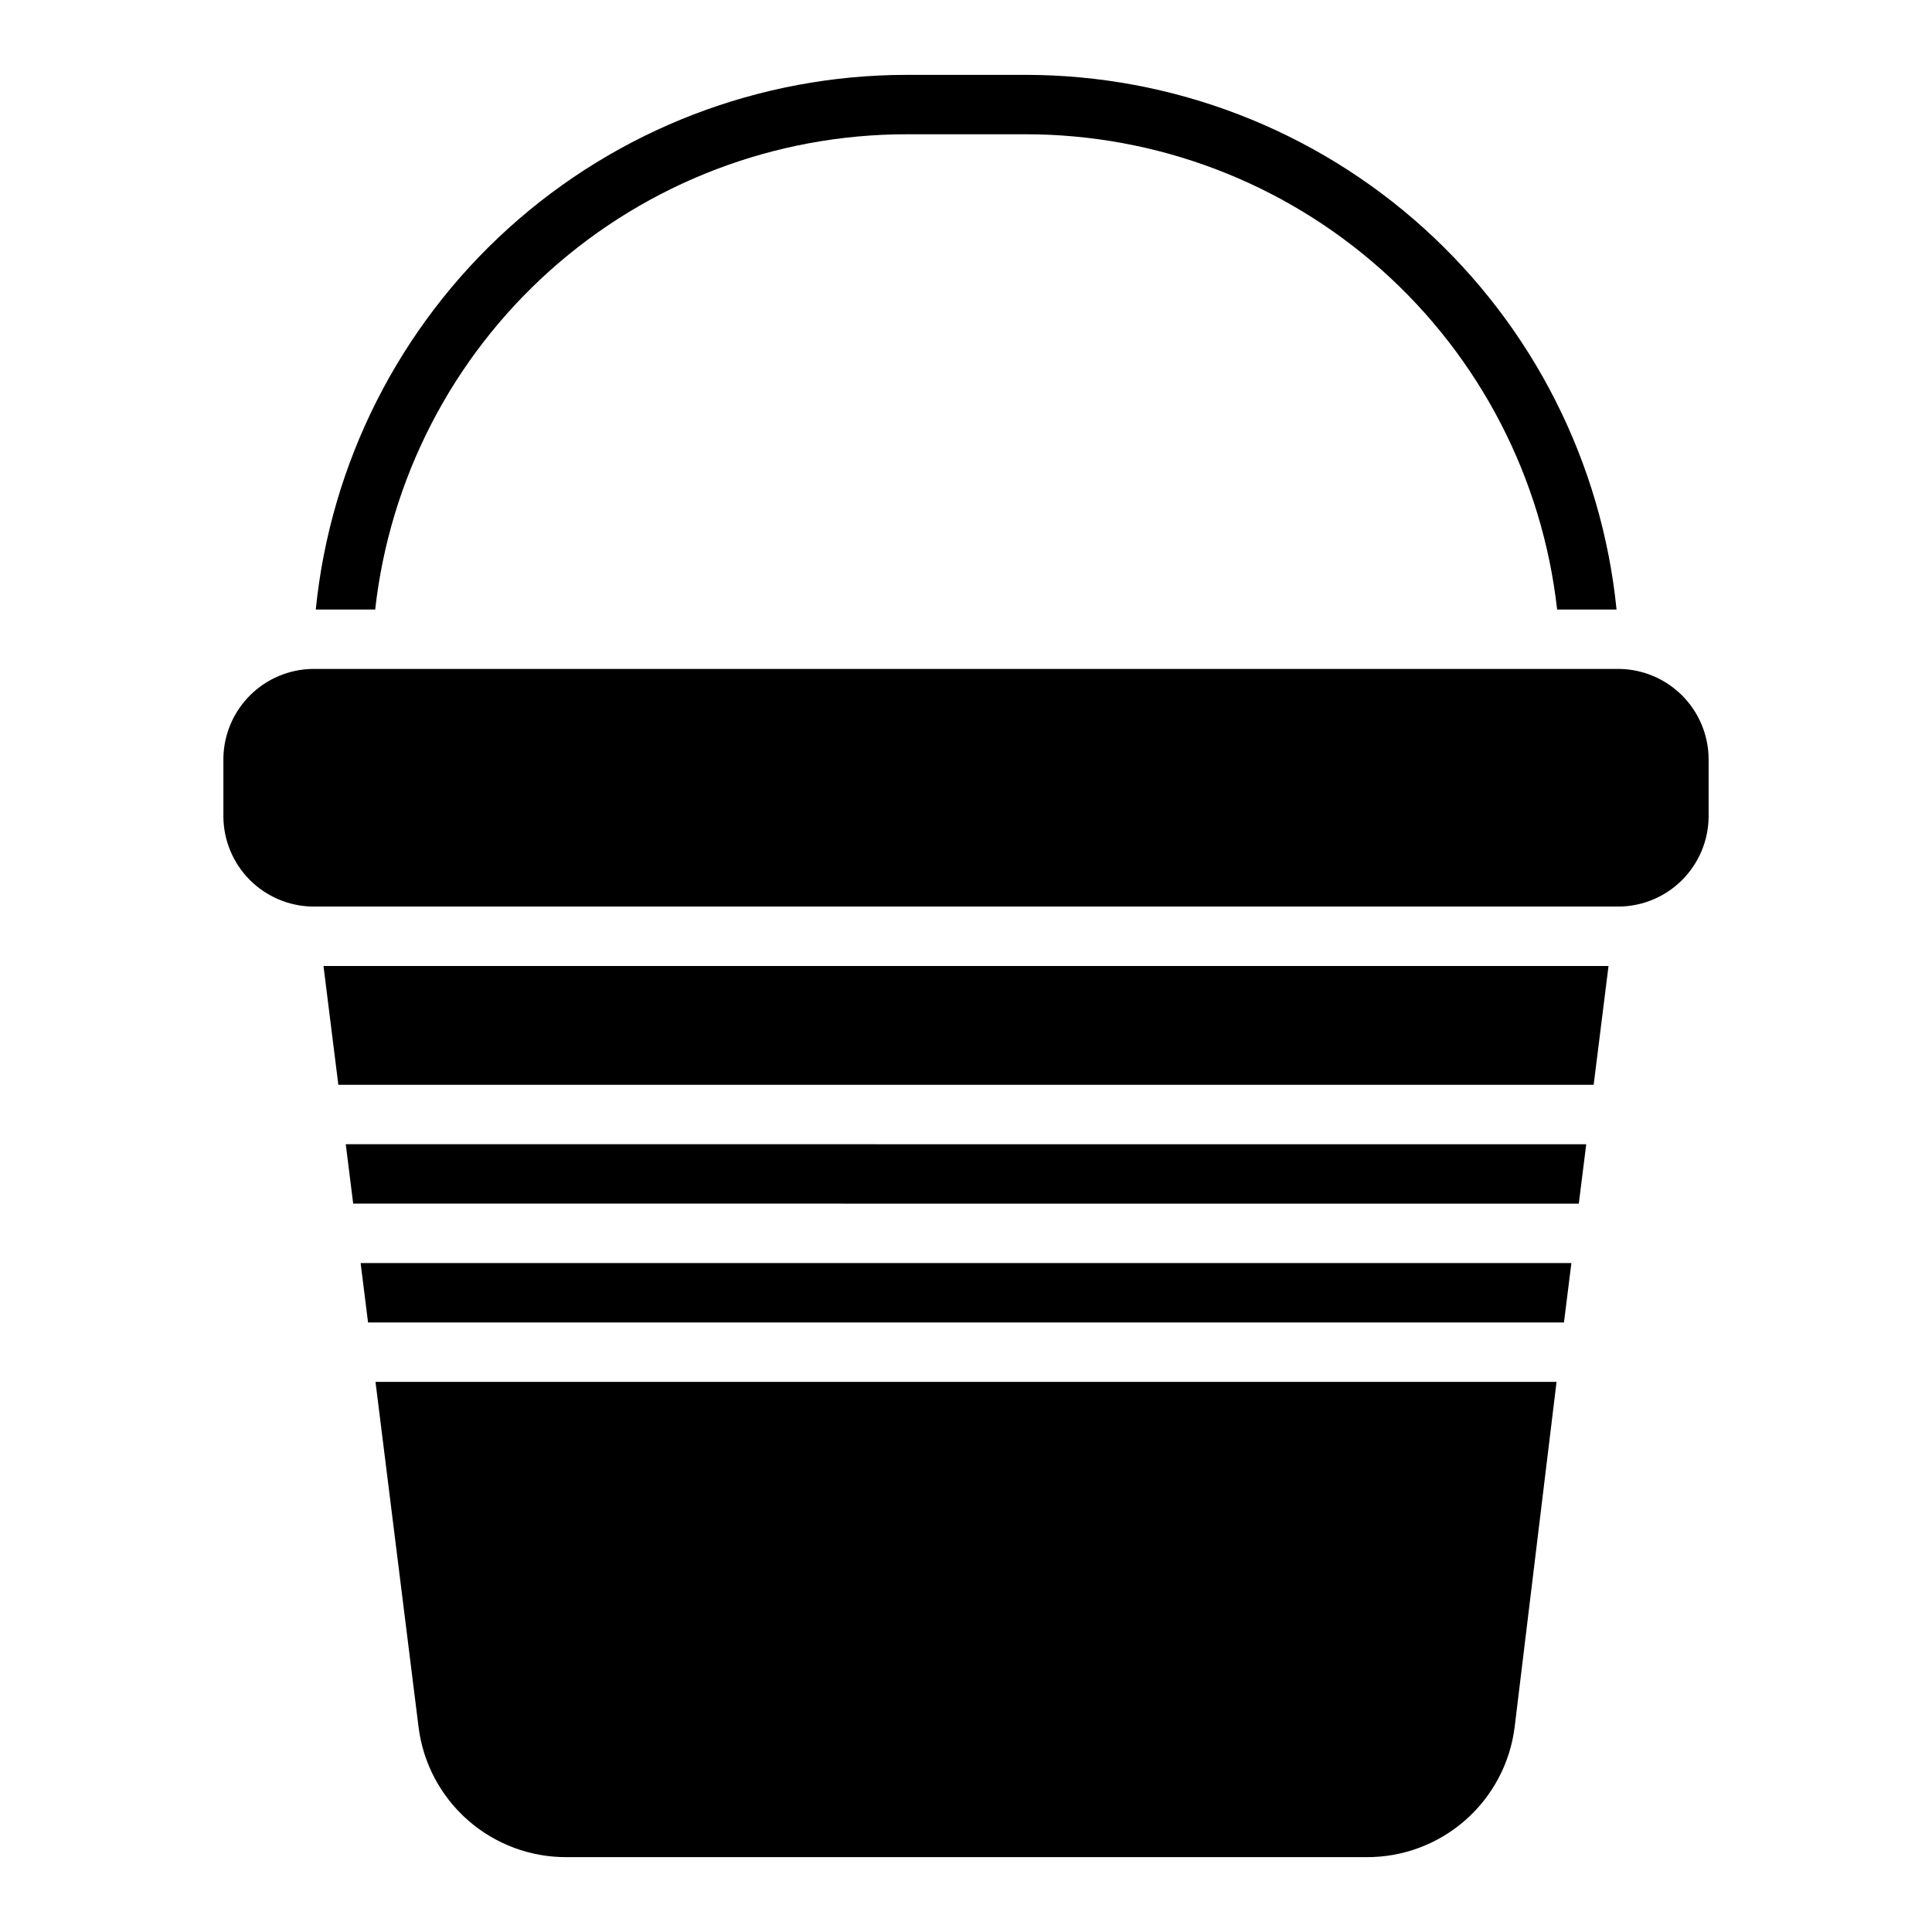 <?xml version="1.0" encoding="UTF-8"?>
<!-- Uploaded to: ICON Repo, www.svgrepo.com, Generator: ICON Repo Mixer Tools -->
<svg fill="#000000" width="800px" height="800px" version="1.1" viewBox="144 144 512 512" xmlns="http://www.w3.org/2000/svg">
 <path d="m596.8 344.89v15.742c-0.102 6.234-2.625 12.18-7.031 16.59-4.406 4.406-10.355 6.926-16.586 7.027h-346.37c-6.231-0.102-12.18-2.621-16.586-7.027-4.406-4.41-6.926-10.355-7.027-16.59v-15.742c0.102-6.231 2.621-12.18 7.027-16.586 4.406-4.41 10.355-6.93 16.586-7.031h346.37c6.231 0.102 12.18 2.621 16.586 7.031 4.406 4.406 6.93 10.355 7.031 16.586zm-341.88 256.79c1.195 9.57 5.863 18.371 13.121 24.727 7.254 6.356 16.594 9.828 26.238 9.754h211.76c9.645 0.074 18.984-3.398 26.238-9.754 7.258-6.356 11.926-15.156 13.121-24.727l11.102-91.473h-312.99zm-15.352-122.96 1.969 15.742h316.93l1.969-15.742zm-3.938-31.488 1.969 15.742 324.8 0.004 1.969-15.742zm-5.902-47.23 3.938 31.488h332.67l3.938-31.488zm342.67-94.465h-15.742c-3.875-34.656-20.391-66.664-46.391-89.902-25.996-23.238-59.648-36.074-94.52-36.051h-31.488c-34.855-0.004-68.488 12.84-94.473 36.078-25.98 23.238-42.484 55.234-46.355 89.875h-15.746c3.902-38.82 22.078-74.812 51.008-100.99 28.93-26.18 66.551-40.688 105.57-40.707h31.488c39.031 0 76.672 14.5 105.62 40.68 28.945 26.184 47.133 62.184 51.035 101.02z"/>
</svg>